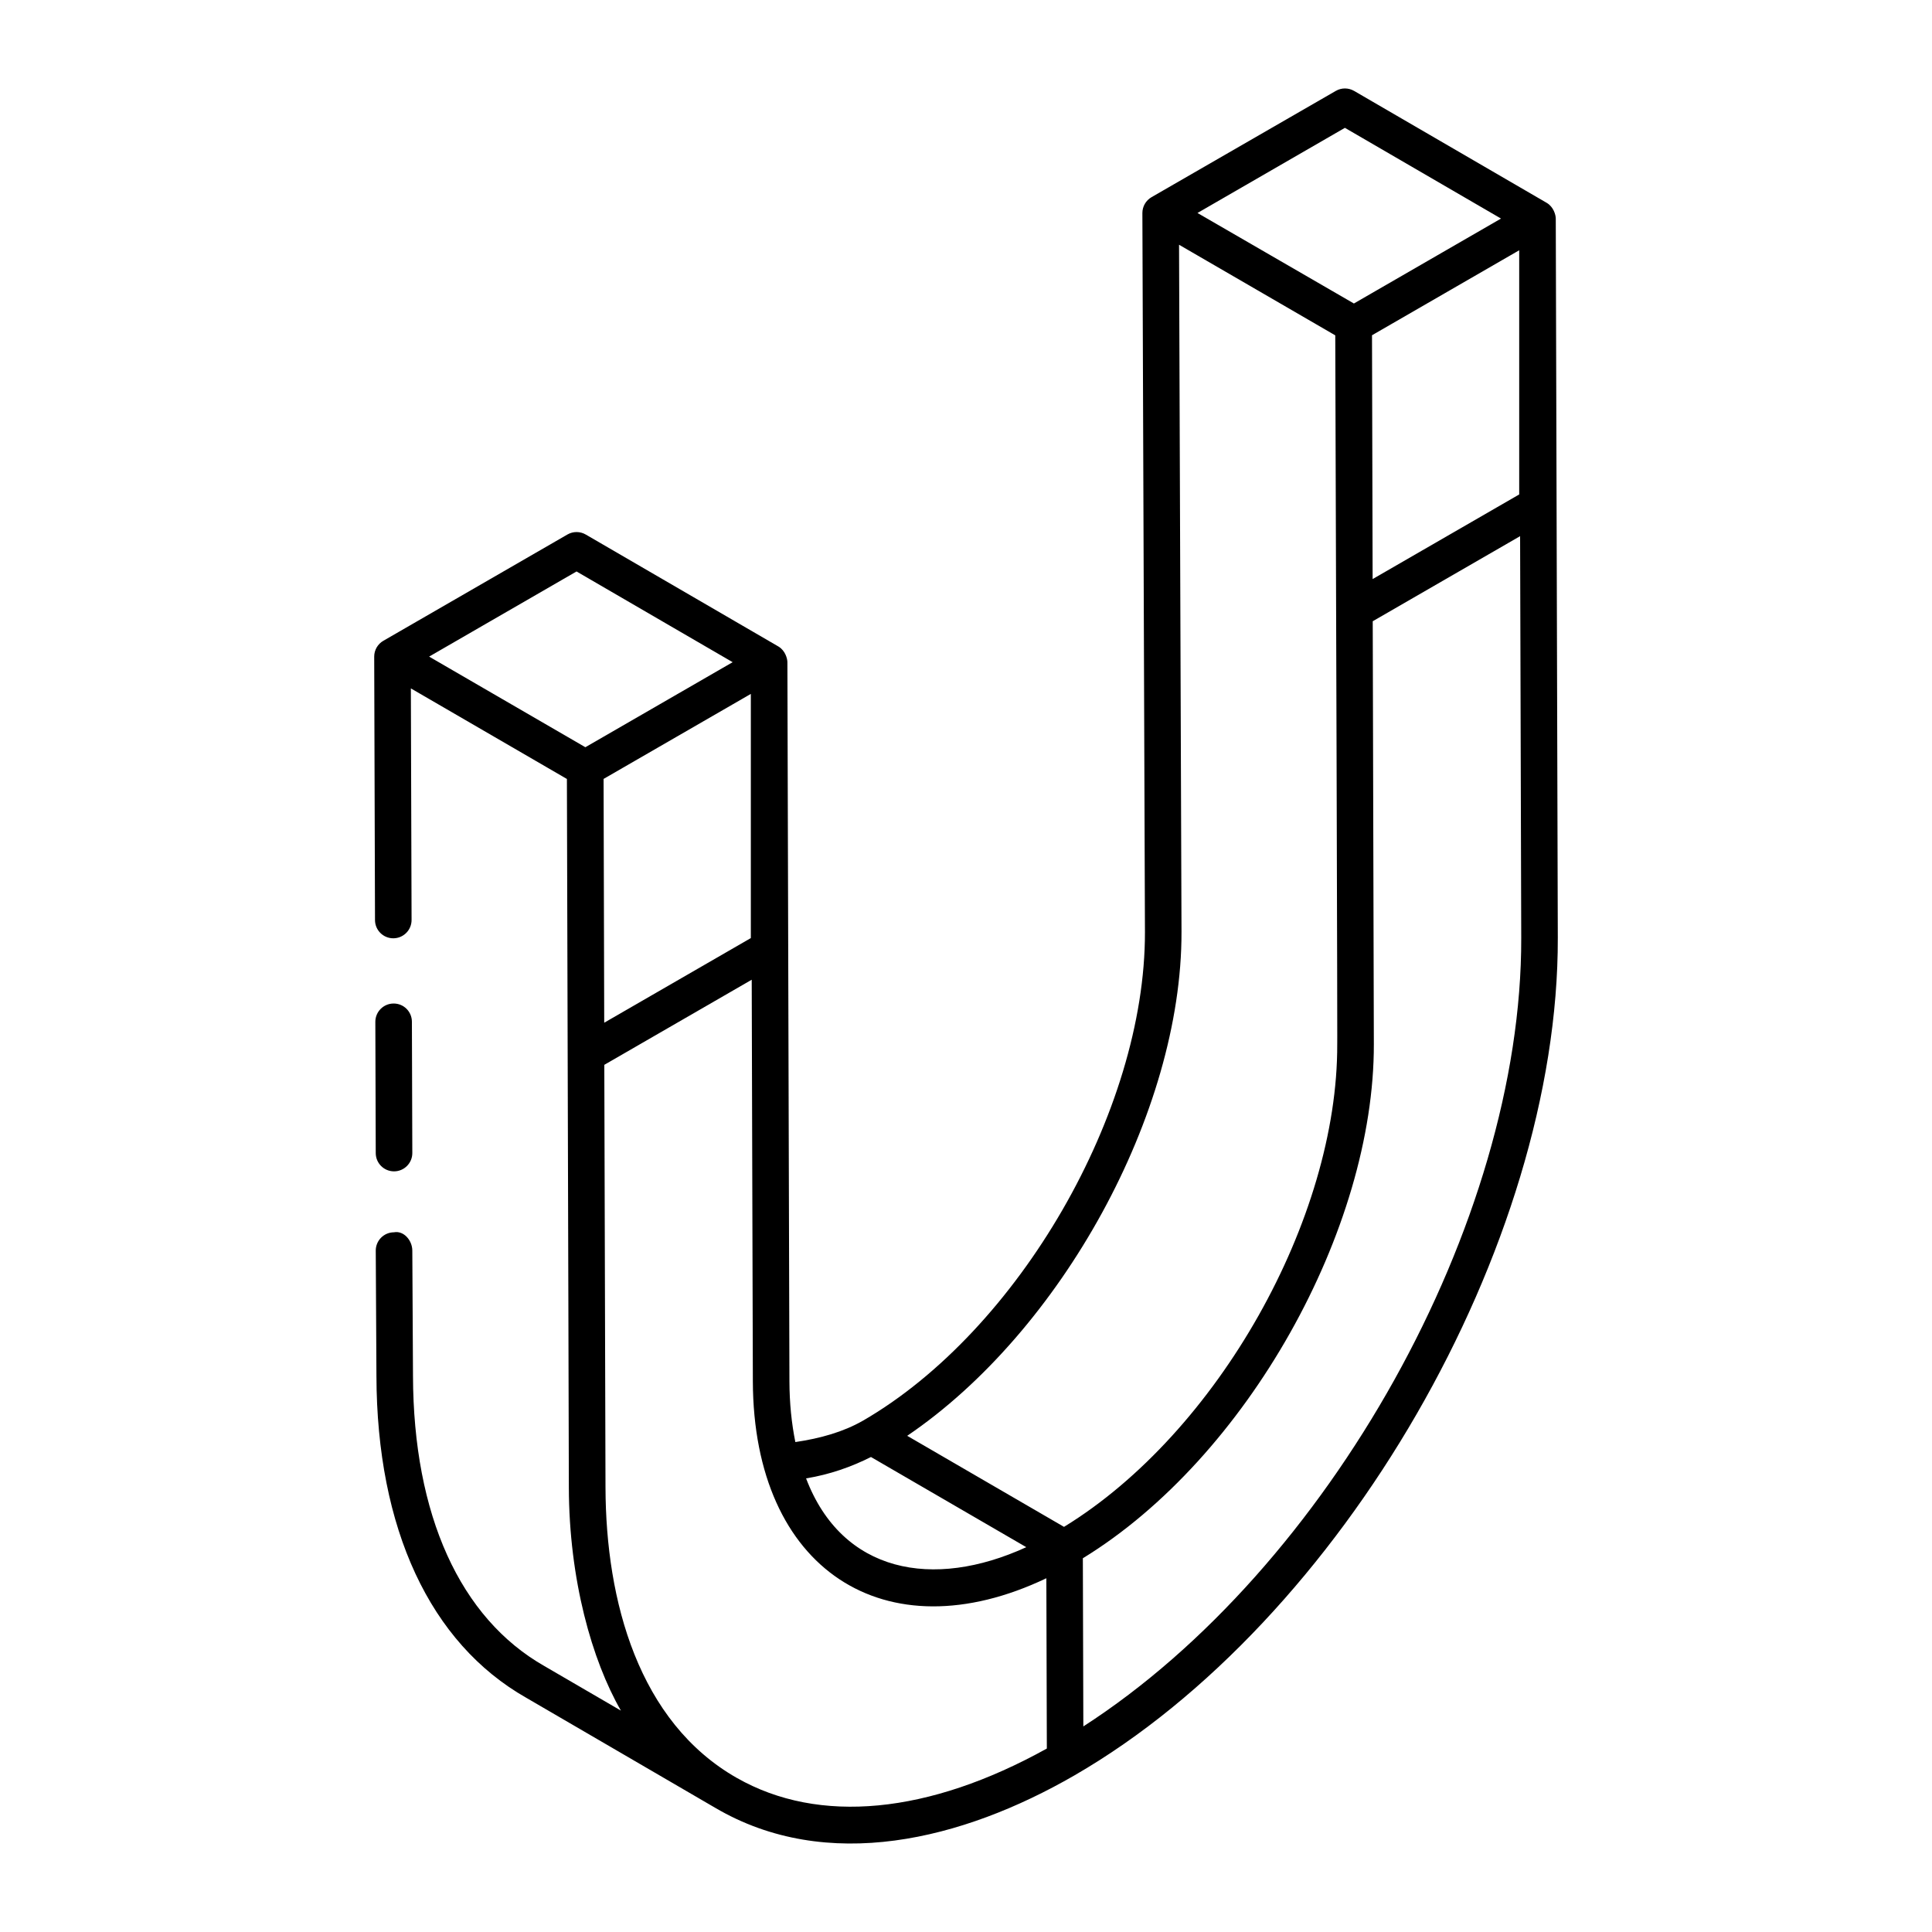 <?xml version="1.0" encoding="UTF-8"?>
<!-- Uploaded to: ICON Repo, www.svgrepo.com, Generator: ICON Repo Mixer Tools -->
<svg fill="#000000" width="800px" height="800px" version="1.1" viewBox="144 144 512 512" xmlns="http://www.w3.org/2000/svg">
 <g>
  <path d="m372.64 520.52c-5.133 2.941-11.238 4.672-17.863 5.641-1-4.941-1.555-10.305-1.57-16.105l-0.539-190.57c-0.004-0.973-0.578-3.109-2.406-4.172l-0.012-0.008c-0.004 0-0.004-0.008-0.008-0.008-0.004 0-0.008 0-0.012-0.004l-50.996-29.637c-1.508-0.875-3.359-0.875-4.859-0.008l-48.746 28.145c-0.008 0.004-0.008 0.012-0.016 0.016s-0.02 0.004-0.027 0.008c-1.5 0.867-2.422 2.469-2.418 4.207l0.211 69.801c0.008 2.672 2.176 4.832 4.844 4.832h0.016c2.676-0.008 4.84-2.188 4.832-4.859l-0.188-61.367c0.973 0.562 44.102 25.598 41.352 24 0.688 248.85 0.164 53.363 0.516 187.76 0.055 24.441 6.141 45.848 13.797 59.137l-20.258-11.793c-22.375-12.723-34.754-40.051-34.844-76.973l-0.18-33.176c-0.02-2.672-2.266-5.312-4.871-4.816-2.672 0.016-4.832 2.195-4.816 4.871l0.18 33.156c0.098 40.527 14.215 70.844 39.699 85.328l50.062 29.152c29.652 17.441 65.504 8.57 95.184-8.562 70.887-40.926 128.36-140.53 128.13-222.02l-0.539-190.57c-0.004-0.973-0.578-3.109-2.406-4.172l-0.012-0.008c-0.004 0-0.004-0.008-0.008-0.008-0.004 0-0.008 0-0.012-0.004l-50.996-29.637c-1.508-0.875-3.359-0.875-4.859-0.008-12.211 7.043-36.633 21.125-48.844 28.168-1.5 0.871-2.418 2.473-2.414 4.211l0.68 190.57c0.09 47.508-33.465 105.6-74.785 129.49zm-15.02 15.27c6.293-1.035 11.969-3.043 17.195-5.668l41.16 23.895c-24.73 11.32-48.809 6.848-58.355-18.227zm-53.664-185.37c1.203-0.695 41.539-23.98 39.023-22.527v64.707l-38.855 22.43zm-7.168-54.977 41.371 24.043-39.031 22.535c-0.973-0.562-44.16-25.609-41.41-24.016zm42.484 319.73c-26.031-14.828-34.727-46.824-34.809-76.98-0.031-11.453 0.117 41.484-0.316-112l39.066-22.555 0.301 106.43c0.148 49.922 35.07 72.535 77.781 52.184l0.129 45.129c-31.254 17.355-60.355 20.211-82.152 7.785zm91.824-13.656-0.129-44.562c43.449-26.605 77.262-87.172 77.117-136.32-0.406-153.49-0.266-100.55-0.297-112l39.055-22.547 0.301 106.43c0.215 75.59-51.23 167.22-116.05 209zm76.5-368.67c1-0.578 41.52-23.973 39.008-22.52v64.707l-38.844 22.426zm-7.184-54.969 41.371 24.043-38.984 22.508c-0.973-0.562-44.207-25.582-41.457-23.988zm-43.301 213.12-0.652-182.14c0.973 0.562 44.148 25.605 41.398 24.012 0.645 198.25 0.523 186.53 0.523 187.82v0.004c0.188 46.195-31.625 102.96-72.406 127.94l-41.555-24.129c40.758-27.641 72.785-85.59 72.691-133.5z"/>
  <path d="m248.42 454.42h0.016c2.676-0.008 4.84-2.188 4.832-4.859l-0.109-34.785c-0.008-2.676-2.156-4.848-4.859-4.832-2.676 0.008-4.84 2.188-4.832 4.859l0.109 34.785c0.008 2.676 2.176 4.832 4.844 4.832z"/>
 </g>
</svg>